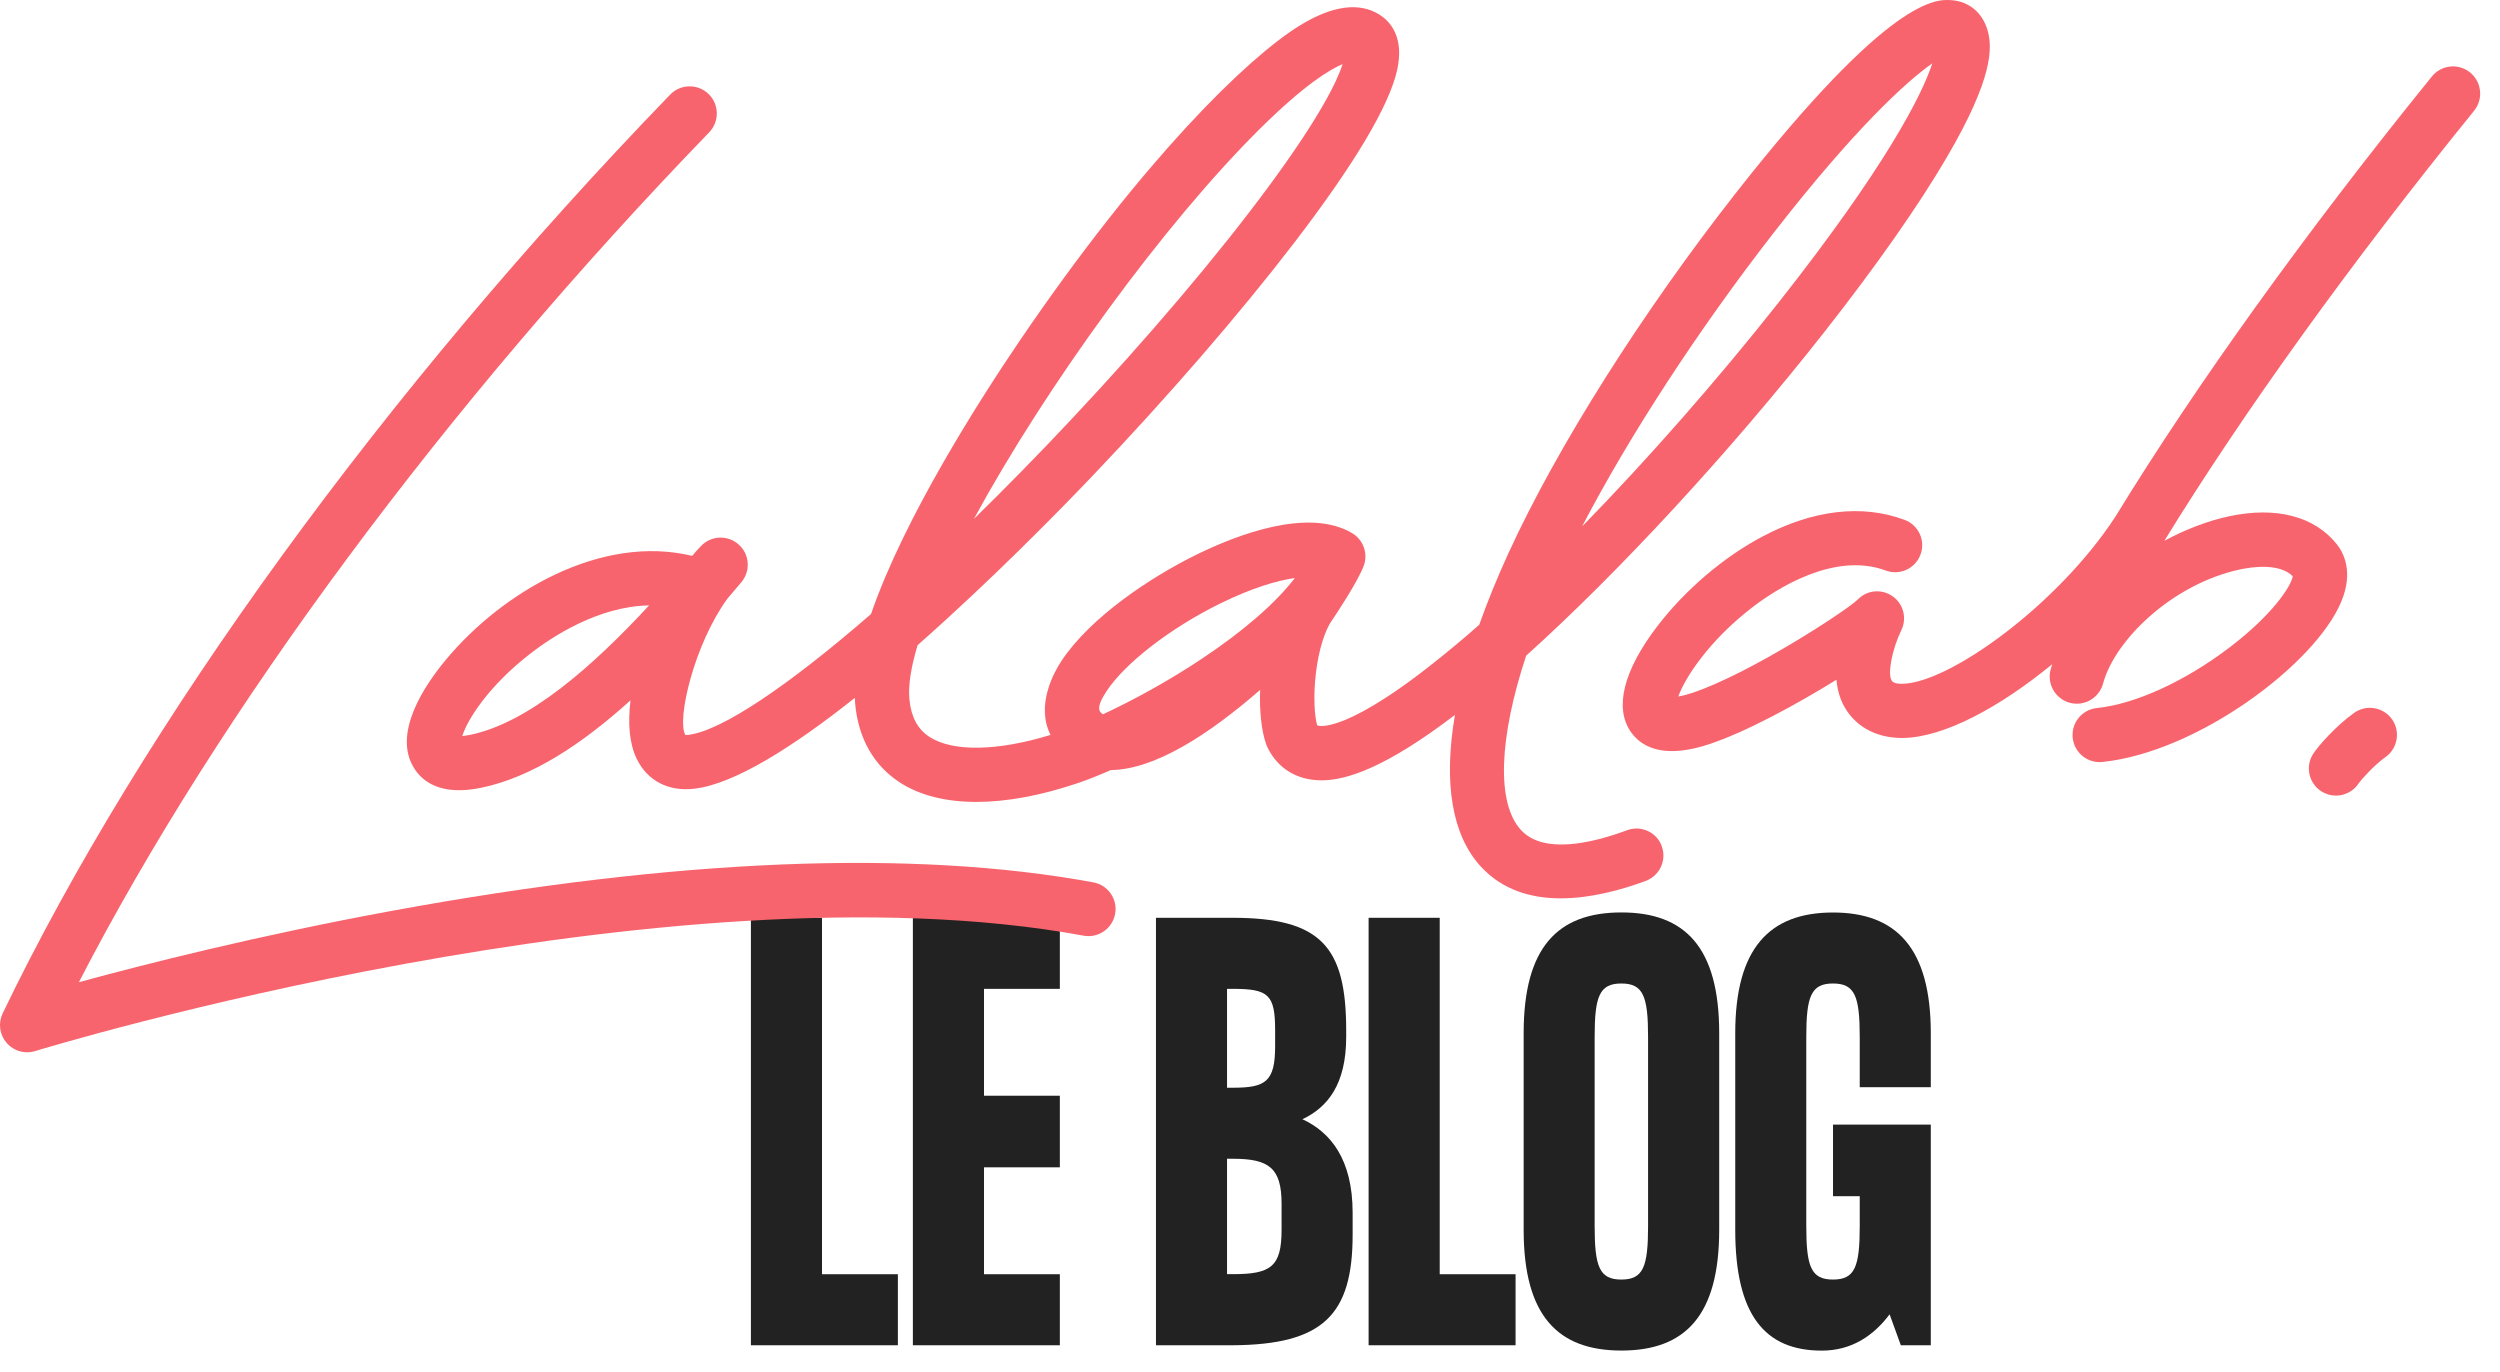 <svg width="113" height="62" viewBox="0 0 113 62" fill="none" xmlns="http://www.w3.org/2000/svg">
<g clip-path="url(#clip0_602_341)">
<path d="M37.155 41.484V57.595H40.584V60.806H33.941V41.484H37.155Z" fill="#222222"/>
<path d="M47.905 41.484V44.696H44.477V49.527H47.905V52.763H44.477V57.595H47.905V60.806H41.262V41.484H47.905Z" fill="#222222"/>
<path d="M61.139 54.817V55.808C61.139 59.431 59.81 60.782 55.703 60.806H52.25V41.484H55.703C59.714 41.484 60.848 42.788 60.848 46.579V46.87C60.848 49.019 60.002 50.057 58.869 50.589C60.123 51.169 61.139 52.376 61.139 54.817ZM57.636 46.579C57.636 44.962 57.345 44.696 55.728 44.696H55.462V49.165H55.728C57.202 49.165 57.636 48.898 57.636 47.282V46.579ZM55.462 52.376V57.592H55.728C57.444 57.592 57.927 57.254 57.927 55.588V54.405C57.927 52.785 57.348 52.376 55.728 52.376H55.462Z" fill="#222222"/>
<path d="M65.075 41.484V57.595H68.504V60.806H61.861V41.484H65.075Z" fill="#222222"/>
<path d="M77.708 46.699V55.588C77.708 59.478 76.163 61.045 73.288 61.045C70.414 61.045 68.869 59.475 68.869 55.588V46.699C68.869 42.809 70.414 41.242 73.288 41.242C76.159 41.242 77.708 42.813 77.708 46.699ZM74.493 46.87C74.493 45.033 74.276 44.454 73.285 44.454C72.294 44.454 72.078 45.033 72.078 46.87V55.421C72.078 57.257 72.294 57.836 73.285 57.836C74.276 57.836 74.493 57.257 74.493 55.421V46.87Z" fill="#222222"/>
<path d="M87.272 49.14H84.06V46.87C84.06 45.033 83.843 44.454 82.852 44.454C81.861 44.454 81.644 45.033 81.644 46.87V55.421C81.644 57.257 81.861 57.836 82.852 57.836C83.843 57.836 84.06 57.257 84.06 55.421V54.067H82.852V50.831H87.272V60.806H85.918L85.41 59.407C84.686 60.373 83.695 61.048 82.344 61.048C79.761 61.048 78.433 59.428 78.433 55.591V46.703C78.433 42.862 79.978 41.245 82.852 41.245C85.726 41.245 87.272 42.865 87.272 46.703V49.14Z" fill="#222222"/>
<path d="M73.546 37.526C71.92 38.127 69.767 38.616 68.754 37.523C67.63 36.309 67.748 33.376 68.981 29.638C73.189 25.85 78.197 20.427 82.453 15.017C84.8 12.031 86.72 9.293 88.003 7.098C90.081 3.545 90.071 2.161 89.833 1.353C89.601 0.566 88.994 0.064 88.21 0.008C87.529 -0.038 85.457 -0.187 78.485 8.693C74.23 14.116 70.377 20.21 68.181 25.005C67.667 26.126 67.228 27.207 66.862 28.238C66.487 28.569 66.122 28.885 65.763 29.183C65.753 29.189 65.744 29.195 65.738 29.201C60.829 33.305 59.562 32.8 59.553 32.791C59.553 32.791 59.544 32.781 59.528 32.757C59.411 32.332 59.358 31.419 59.482 30.4V30.397C59.609 29.359 59.891 28.461 60.231 28C60.293 27.916 61.371 26.308 61.641 25.571C61.845 25.017 61.622 24.395 61.111 24.094C59.113 22.917 55.846 24.203 54.075 25.073C51.984 26.101 49.283 27.904 47.98 29.87C47.645 30.378 46.806 31.868 47.484 33.218C45.087 33.955 43.061 33.992 42.008 33.305C41.473 32.955 41.175 32.394 41.104 31.592C41.048 30.963 41.181 30.137 41.476 29.161C44.836 26.2 47.939 23.023 49.389 21.502C52.795 17.928 56.016 14.205 58.457 11.028C61.204 7.448 62.78 4.806 63.149 3.174C63.493 1.641 62.799 0.941 62.353 0.662C61.433 0.086 60.222 0.25 58.754 1.151C56.397 2.598 51.665 7.2 46.087 15.407C44.334 17.99 40.878 23.369 39.37 27.755C35.625 31.004 32.612 33.038 31.107 33.218C31.048 33.224 31.008 33.224 30.98 33.224C30.574 32.54 31.379 29.121 32.875 27.064C33.089 26.813 33.303 26.566 33.51 26.315C33.934 25.813 33.885 25.064 33.399 24.621C32.912 24.178 32.163 24.196 31.701 24.664C31.562 24.803 31.426 24.958 31.287 25.125C27.161 24.131 22.698 26.761 20.153 29.821C19.202 30.963 17.749 33.113 18.697 34.689C19.075 35.318 19.911 35.99 21.757 35.606C24.064 35.126 26.34 33.608 28.499 31.654C28.375 32.673 28.44 33.602 28.781 34.302C29.267 35.296 30.215 35.789 31.392 35.649C33.222 35.432 35.886 33.729 38.639 31.543C38.642 31.636 38.648 31.725 38.654 31.815C38.797 33.37 39.49 34.596 40.664 35.361C41.572 35.953 42.752 36.247 44.133 36.247C45.486 36.247 47.035 35.965 48.714 35.398C49.107 35.265 49.618 35.067 50.209 34.807C52.191 34.788 54.635 33.206 56.958 31.183C56.924 32.15 57.017 33.02 57.224 33.624C57.24 33.664 57.255 33.704 57.271 33.741C57.624 34.503 58.255 35.02 59.048 35.197C59.246 35.24 59.473 35.271 59.736 35.271C60.829 35.271 62.591 34.736 65.763 32.314C65.239 35.377 65.623 37.758 66.946 39.183C67.918 40.233 69.21 40.605 70.548 40.605C71.867 40.605 73.23 40.245 74.385 39.818C75.02 39.583 75.345 38.879 75.11 38.245C74.887 37.616 74.18 37.291 73.546 37.526ZM80.139 10.563C83.846 5.794 86.191 3.666 87.34 2.864C86.872 4.316 85.172 7.615 80.402 13.66C77.606 17.203 74.487 20.746 71.511 23.797C73.638 19.709 76.748 14.927 80.139 10.563ZM56.976 5.794C58.977 3.815 60.12 3.133 60.687 2.898C60.454 3.623 59.708 5.224 57.348 8.423C55.072 11.511 51.9 15.255 48.416 18.965C46.923 20.557 45.449 22.059 44.022 23.453C47.264 17.482 52.613 10.108 56.976 5.794ZM21.264 33.212C21.113 33.243 20.992 33.258 20.896 33.268C21.107 32.577 22.036 31.035 24.008 29.514C24.941 28.796 27.037 27.402 29.338 27.365C26.793 30.115 23.909 32.661 21.264 33.212ZM49.856 32.286C49.847 32.28 49.835 32.273 49.825 32.264C49.702 32.174 49.497 32.023 50.024 31.23C50.863 29.963 52.922 28.374 55.155 27.278C56.58 26.578 57.717 26.24 58.528 26.126C57.652 27.265 56.215 28.517 54.325 29.774C52.795 30.796 51.185 31.666 49.856 32.286Z" fill="#F8646D"/>
<path d="M49.42 39.883C41.237 38.375 30.571 38.808 17.724 41.168C11.664 42.283 6.526 43.587 3.565 44.395C9.892 32.143 20.146 18.293 32.054 5.983C32.525 5.496 32.513 4.719 32.027 4.248C31.54 3.778 30.763 3.79 30.292 4.276C17.399 17.606 6.405 32.741 0.121 45.804C-0.09 46.244 -0.022 46.768 0.297 47.136C0.533 47.412 0.877 47.563 1.227 47.563C1.347 47.563 1.468 47.545 1.589 47.508C1.871 47.421 30.113 38.818 48.977 42.292C49.643 42.416 50.281 41.973 50.404 41.307C50.525 40.645 50.086 40.004 49.42 39.883Z" fill="#F8646D"/>
<path d="M111.648 3.276C111.122 2.848 110.351 2.929 109.923 3.455C104.237 10.47 99.251 17.414 95.612 23.36C93.001 27.358 88.08 30.895 85.965 30.908C85.596 30.908 85.531 30.802 85.503 30.756C85.308 30.459 85.525 29.337 85.937 28.492C86.203 27.95 86.039 27.293 85.543 26.95C85.048 26.603 84.379 26.668 83.964 27.105C83.453 27.606 79.058 30.471 76.478 31.323C76.212 31.409 76.011 31.459 75.859 31.484C76.141 30.672 77.243 28.95 79.229 27.433C80.254 26.649 82.892 24.918 85.237 25.788C85.869 26.024 86.572 25.701 86.807 25.067C87.043 24.435 86.72 23.732 86.085 23.497C84.162 22.781 81.939 23.044 79.656 24.255C77.897 25.187 76.169 26.662 74.915 28.3C73.375 30.307 72.954 32.007 73.722 33.094C74.029 33.528 74.583 33.949 75.577 33.949C76.032 33.949 76.581 33.859 77.24 33.642C78.9 33.094 81.201 31.843 83.007 30.725C83.05 31.205 83.184 31.679 83.459 32.1C83.995 32.918 84.893 33.357 85.98 33.357C87.869 33.345 90.412 31.948 92.76 30.022C92.735 30.102 92.71 30.183 92.688 30.264C92.512 30.917 92.902 31.589 93.556 31.766C94.209 31.942 94.881 31.552 95.058 30.898C95.587 28.922 98.213 26.377 101.277 25.733C101.797 25.624 103.036 25.445 103.633 26.048C103.556 26.504 102.71 27.792 100.781 29.26C98.759 30.799 96.516 31.824 94.779 32.004C94.107 32.072 93.614 32.676 93.686 33.348C93.751 33.98 94.283 34.448 94.903 34.448C94.946 34.448 94.986 34.444 95.03 34.441C99.325 33.998 104.643 30.025 105.823 27.201C106.387 25.853 105.934 24.989 105.619 24.593C104.609 23.335 102.887 22.886 100.772 23.332C99.818 23.534 98.805 23.918 97.829 24.444C101.397 18.637 106.272 11.861 111.831 5.004C112.256 4.474 112.175 3.703 111.648 3.276Z" fill="#F8646D"/>
<path d="M106.408 32.221C105.584 32.806 104.773 33.729 104.55 34.082C104.188 34.655 104.361 35.411 104.931 35.773C105.135 35.9 105.361 35.962 105.584 35.962C105.987 35.962 106.38 35.764 106.613 35.405C106.73 35.24 107.297 34.593 107.827 34.218C108.378 33.825 108.508 33.06 108.118 32.509C107.725 31.958 106.96 31.828 106.408 32.221Z" fill="#F8646D"/>
</g>
<defs>
<clipPath id="clip0_602_341">
<rect width="113" height="61.881" fill="white"/>
</clipPath>
</defs>
</svg>
